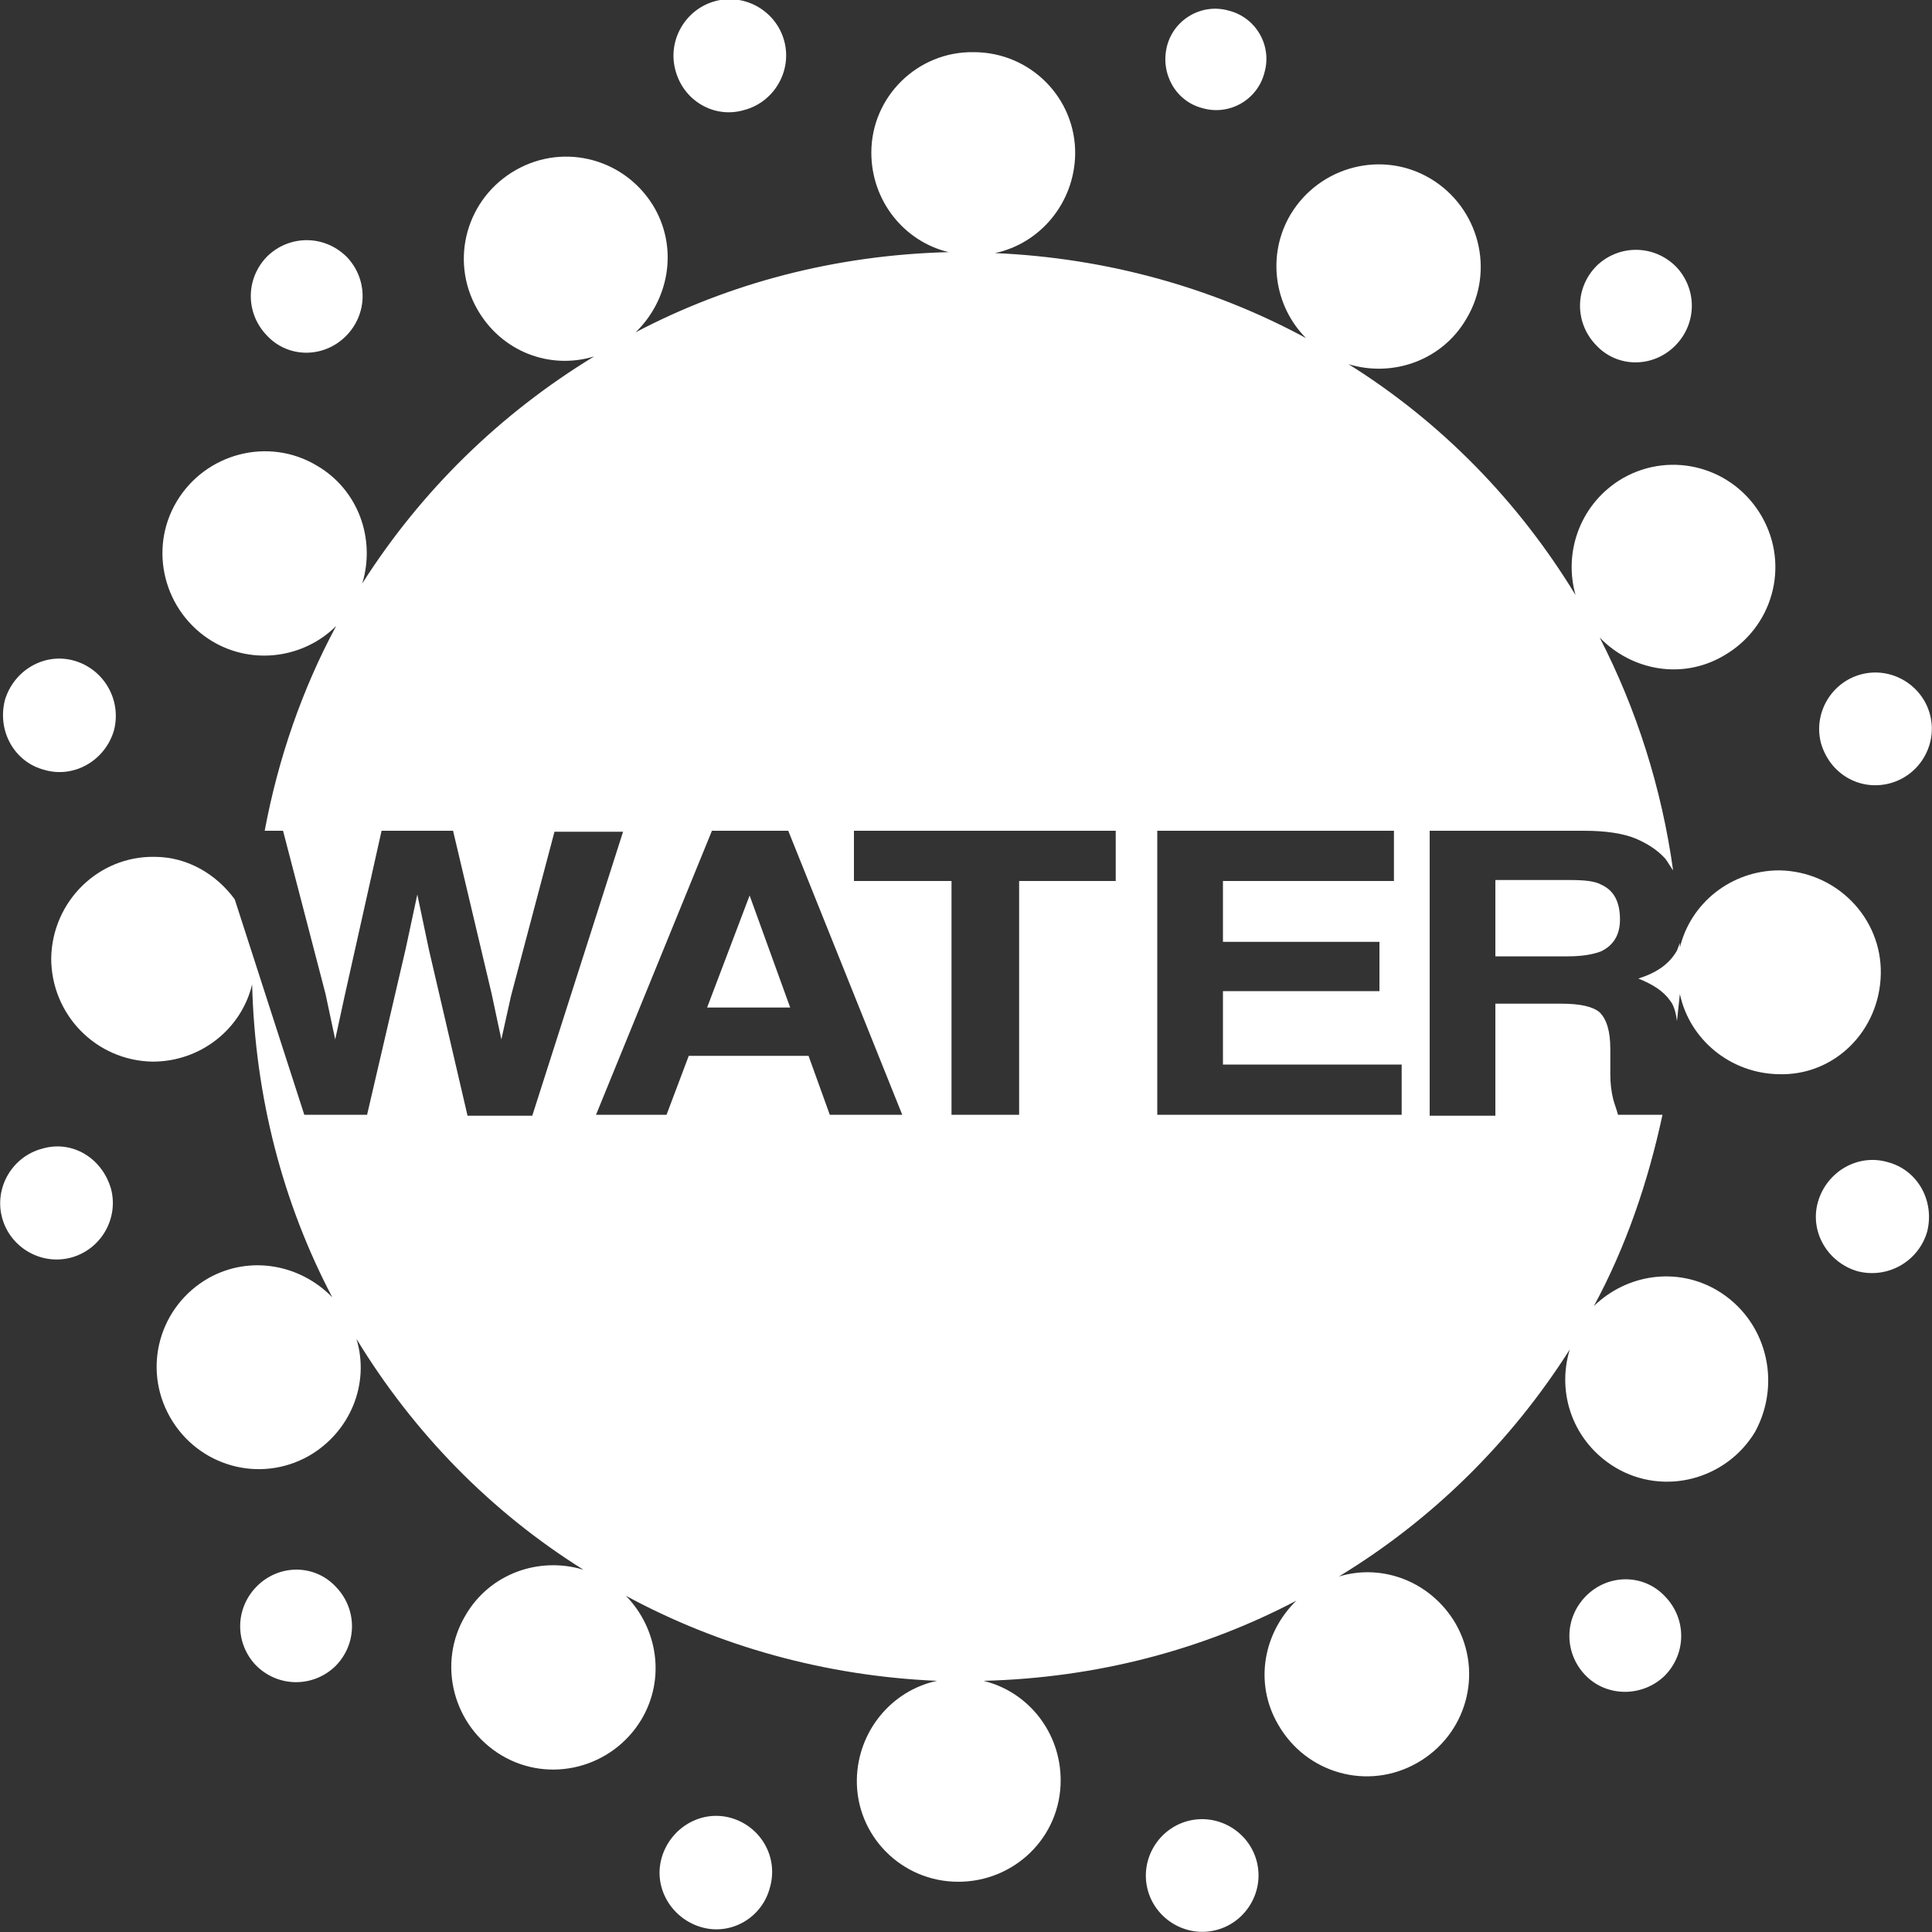 <?xml version="1.0" encoding="utf-8"?>
<!-- Generator: Adobe Illustrator 22.0.1, SVG Export Plug-In . SVG Version: 6.00 Build 0)  -->
<svg version="1.1" id="圖層_1" xmlns="http://www.w3.org/2000/svg" xmlns:xlink="http://www.w3.org/1999/xlink" x="0px" y="0px"
	 viewBox="0 0 200 200" style="enable-background:new 0 0 200 200;" xml:space="preserve">
<rect x="0" y="0" width="200" height="200" fill="#333333" stroke="none"/>
<style type="text/css">
	.st0{fill:#FFFFFF;}
</style>
<g>
	<path class="st0" d="M77,11.4c3.1-0.8,5-4,4.2-7.1c-0.8-3.1-4-5-7.1-4.2c-3.1,0.8-5,4-4.2,7.1C70.7,10.4,73.9,12.3,77,11.4z"/>
	<path class="st0" d="M35.8,34.8c2.3-2.3,2.3-5.9,0.1-8.2c-2.3-2.3-5.9-2.3-8.2-0.1c-2.3,2.3-2.3,5.9-0.1,8.2
		C29.8,37.1,33.5,37.1,35.8,34.8z"/>
	<path class="st0" d="M4.6,79.7c3.1,0.9,6.3-1,7.2-4.1c0.8-3.1-1-6.3-4.1-7.2c-3.1-0.9-6.3,1-7.2,4.1C-0.3,75.7,1.5,78.9,4.6,79.7z"
		/>
	<path class="st0" d="M4.4,118.9c-3.1,0.8-5,4-4.2,7.1c0.8,3.1,4,5,7.1,4.2c3.1-0.8,5-4,4.2-7.1C10.6,119.9,7.5,118,4.4,118.9z"/>
	<path class="st0" d="M26.6,164.2c-2.3,2.3-2.3,5.9-0.1,8.2c2.3,2.3,5.9,2.3,8.2,0.1c2.3-2.3,2.3-5.9,0.1-8.2
		C32.6,161.9,28.9,161.9,26.6,164.2z"/>
	<path class="st0" d="M75.7,188.2c-3.1-0.9-6.3,1-7.2,4.1c-0.9,3.1,1,6.3,4.1,7.2c3.1,0.9,6.3-1,7.1-4.1
		C80.6,192.3,78.8,189.1,75.7,188.2z"/>
	<path class="st0" d="M123,188.5c-3.1,0.8-5,4-4.2,7.1c0.8,3.1,4,5,7.1,4.2c3.1-0.8,5-4,4.2-7.1C129.3,189.6,126.1,187.7,123,188.5z
		"/>
	<path class="st0" d="M164.2,165.2c-2.3,2.3-2.3,5.9-0.1,8.2c2.2,2.3,5.9,2.3,8.2,0.1c2.3-2.3,2.3-5.9,0.1-8.2
		C170.2,162.9,166.5,162.9,164.2,165.2z"/>
	<path class="st0" d="M195.4,120.3c-3.1-0.9-6.3,1-7.2,4.1c-0.9,3.1,1,6.3,4.1,7.2c3.1,0.8,6.3-1,7.2-4.1
		C200.3,124.3,198.5,121.1,195.4,120.3z"/>
	<path class="st0" d="M195.6,81.1c3.1-0.8,5-4,4.2-7.1c-0.8-3.1-4-5-7.1-4.2c-3.1,0.8-5,4-4.2,7.1C189.4,80.1,192.5,81.9,195.6,81.1
		z"/>
	<path class="st0" d="M173.4,35.8c2.3-2.3,2.3-5.9,0.1-8.2c-2.3-2.3-5.9-2.3-8.2-0.1c-2.3,2.3-2.3,5.9-0.1,8.2
		C167.4,38.1,171.1,38.1,173.4,35.8z"/>
	<path class="st0" d="M124.5,11.2c2.8,0.8,5.7-0.9,6.4-3.7c0.8-2.8-0.9-5.7-3.7-6.4c-2.8-0.8-5.7,0.9-6.4,3.7
		C120.1,7.6,121.7,10.5,124.5,11.2z"/>
	<path class="st0" d="M177.8,133.6c-4.2-2.5-9.4-1.7-12.8,1.6c3.3-6.1,5.6-12.8,7.1-19.8h-4.6c-0.2-0.7-0.4-1.2-0.5-1.6
		c-0.2-0.8-0.3-1.7-0.3-2.5l0-2.7c0-1.9-0.4-3.1-1.1-3.8c-0.7-0.6-2-0.9-4-0.9h-6.8v11.6H148V86h16c2.3,0,4.1,0.3,5.3,0.8
		c1.2,0.5,2.3,1.2,3.1,2.1c0.3,0.4,0.5,0.8,0.8,1.2c-1.2-8.6-3.8-16.7-7.6-24.1c3.3,3.4,8.5,4.4,12.8,1.9c5.1-2.9,6.9-9.3,4-14.4
		c-2.9-5.1-9.3-6.9-14.4-4c-4.3,2.5-6.2,7.5-4.9,12.1c-5.9-9.7-13.9-17.9-23.5-23.9c4.6,1.4,9.7-0.4,12.2-4.7c3-5,1.3-11.5-3.7-14.5
		c-5-3-11.5-1.3-14.5,3.7c-2.5,4.2-1.7,9.5,1.6,12.8c-9.6-5.2-20.6-8.3-32.2-8.8c4.7-1,8.2-5.2,8.3-10.2c0.1-5.8-4.6-10.6-10.5-10.6
		C95,5.3,90.2,10,90.2,15.8c0,5,3.4,9.2,8,10.3c-11.7,0.3-22.7,3.2-32.4,8.3c3.4-3.3,4.4-8.5,2-12.8c-2.9-5.1-9.3-6.9-14.4-4
		c-5.1,2.9-6.9,9.3-4,14.4c2.5,4.4,7.5,6.3,12.1,4.9c-9.7,5.9-17.9,13.9-24,23.5c1.4-4.6-0.4-9.7-4.7-12.2c-5-3-11.5-1.3-14.5,3.7
		c-3,5-1.3,11.5,3.7,14.5c4.2,2.5,9.5,1.7,12.8-1.6c-3.5,6.5-6,13.7-7.4,21.2h1.9l4.4,16.9l1,4.7l1-4.6l3.8-17h7.4l4,16.9l1,4.7
		l1-4.5l4.5-17h7.1l-9.4,29.4h-6.7l-4-17.2l-1.2-5.7L42,98.2l-4,17.2h-6.5l-7.2-22.3c-1.9-2.6-4.9-4.4-8.3-4.4
		c-5.8-0.1-10.6,4.6-10.7,10.5c0,5.8,4.6,10.6,10.5,10.7c5,0,9.2-3.4,10.3-8c0.3,11.7,3.2,22.7,8.3,32.4c-3.3-3.4-8.5-4.4-12.8-2
		c-5.1,2.9-6.9,9.3-4,14.4c2.9,5.1,9.3,6.9,14.4,4c4.3-2.5,6.3-7.5,4.9-12.1c5.9,9.7,13.9,17.9,23.5,23.9c-4.6-1.4-9.7,0.4-12.2,4.7
		c-3,5-1.3,11.5,3.7,14.5c5,3,11.5,1.3,14.5-3.7c2.5-4.2,1.7-9.4-1.6-12.8c9.6,5.2,20.6,8.3,32.2,8.8c-4.7,1-8.2,5.2-8.3,10.2
		c-0.1,5.8,4.6,10.6,10.5,10.6c5.8,0,10.6-4.6,10.6-10.5c0-5-3.4-9.2-8-10.3c11.7-0.3,22.7-3.2,32.4-8.3c-3.4,3.3-4.4,8.5-1.9,12.8
		c2.9,5.1,9.3,6.9,14.4,4c5.1-2.9,6.9-9.3,4-14.4c-2.5-4.3-7.5-6.3-12.1-4.9c9.7-5.9,17.8-13.9,23.9-23.5c-1.4,4.6,0.4,9.6,4.7,12.2
		c5,3,11.5,1.3,14.5-3.7C184.5,143,182.8,136.6,177.8,133.6z M85.9,115.4l-2.2-6.1H71.3l-2.3,6.1h-7.3l12-29.4h7.9l11.8,29.4H85.9z
		 M115.5,91.2h-10v24.2h-7V91.2H88.4V86h27.1V91.2z M145.2,115.4h-25.4V86h24.5v5.2h-17.7v6.3h16.2v5.1h-16.2v7.6h18.5V115.4z"/>
	<polygon class="st0" points="73.2,104.3 81.8,104.3 77.6,92.7 	"/>
	<path class="st0" d="M194.7,100.8c0.1-5.8-4.6-10.6-10.5-10.7c-5,0-9.2,3.4-10.3,8c0-0.2,0-0.3,0-0.5c-0.1,0.3-0.2,0.5-0.3,0.8
		c-0.8,1.4-2.1,2.3-4,2.9c1.5,0.6,2.6,1.3,3.3,2.3c0.4,0.5,0.6,1.3,0.7,2.1c0.1-0.9,0.2-1.8,0.3-2.8c1,4.7,5.2,8.2,10.2,8.3
		C189.9,111.4,194.6,106.7,194.7,100.8z"/>
	<path class="st0" d="M162.5,91.1h-7.7V99h7.5c1.5,0,2.6-0.2,3.4-0.5c1.3-0.6,2-1.7,2-3.3c0-1.8-0.6-3-1.9-3.6
		C165.1,91.2,164,91.1,162.5,91.1z"/>
</g>
</svg>
